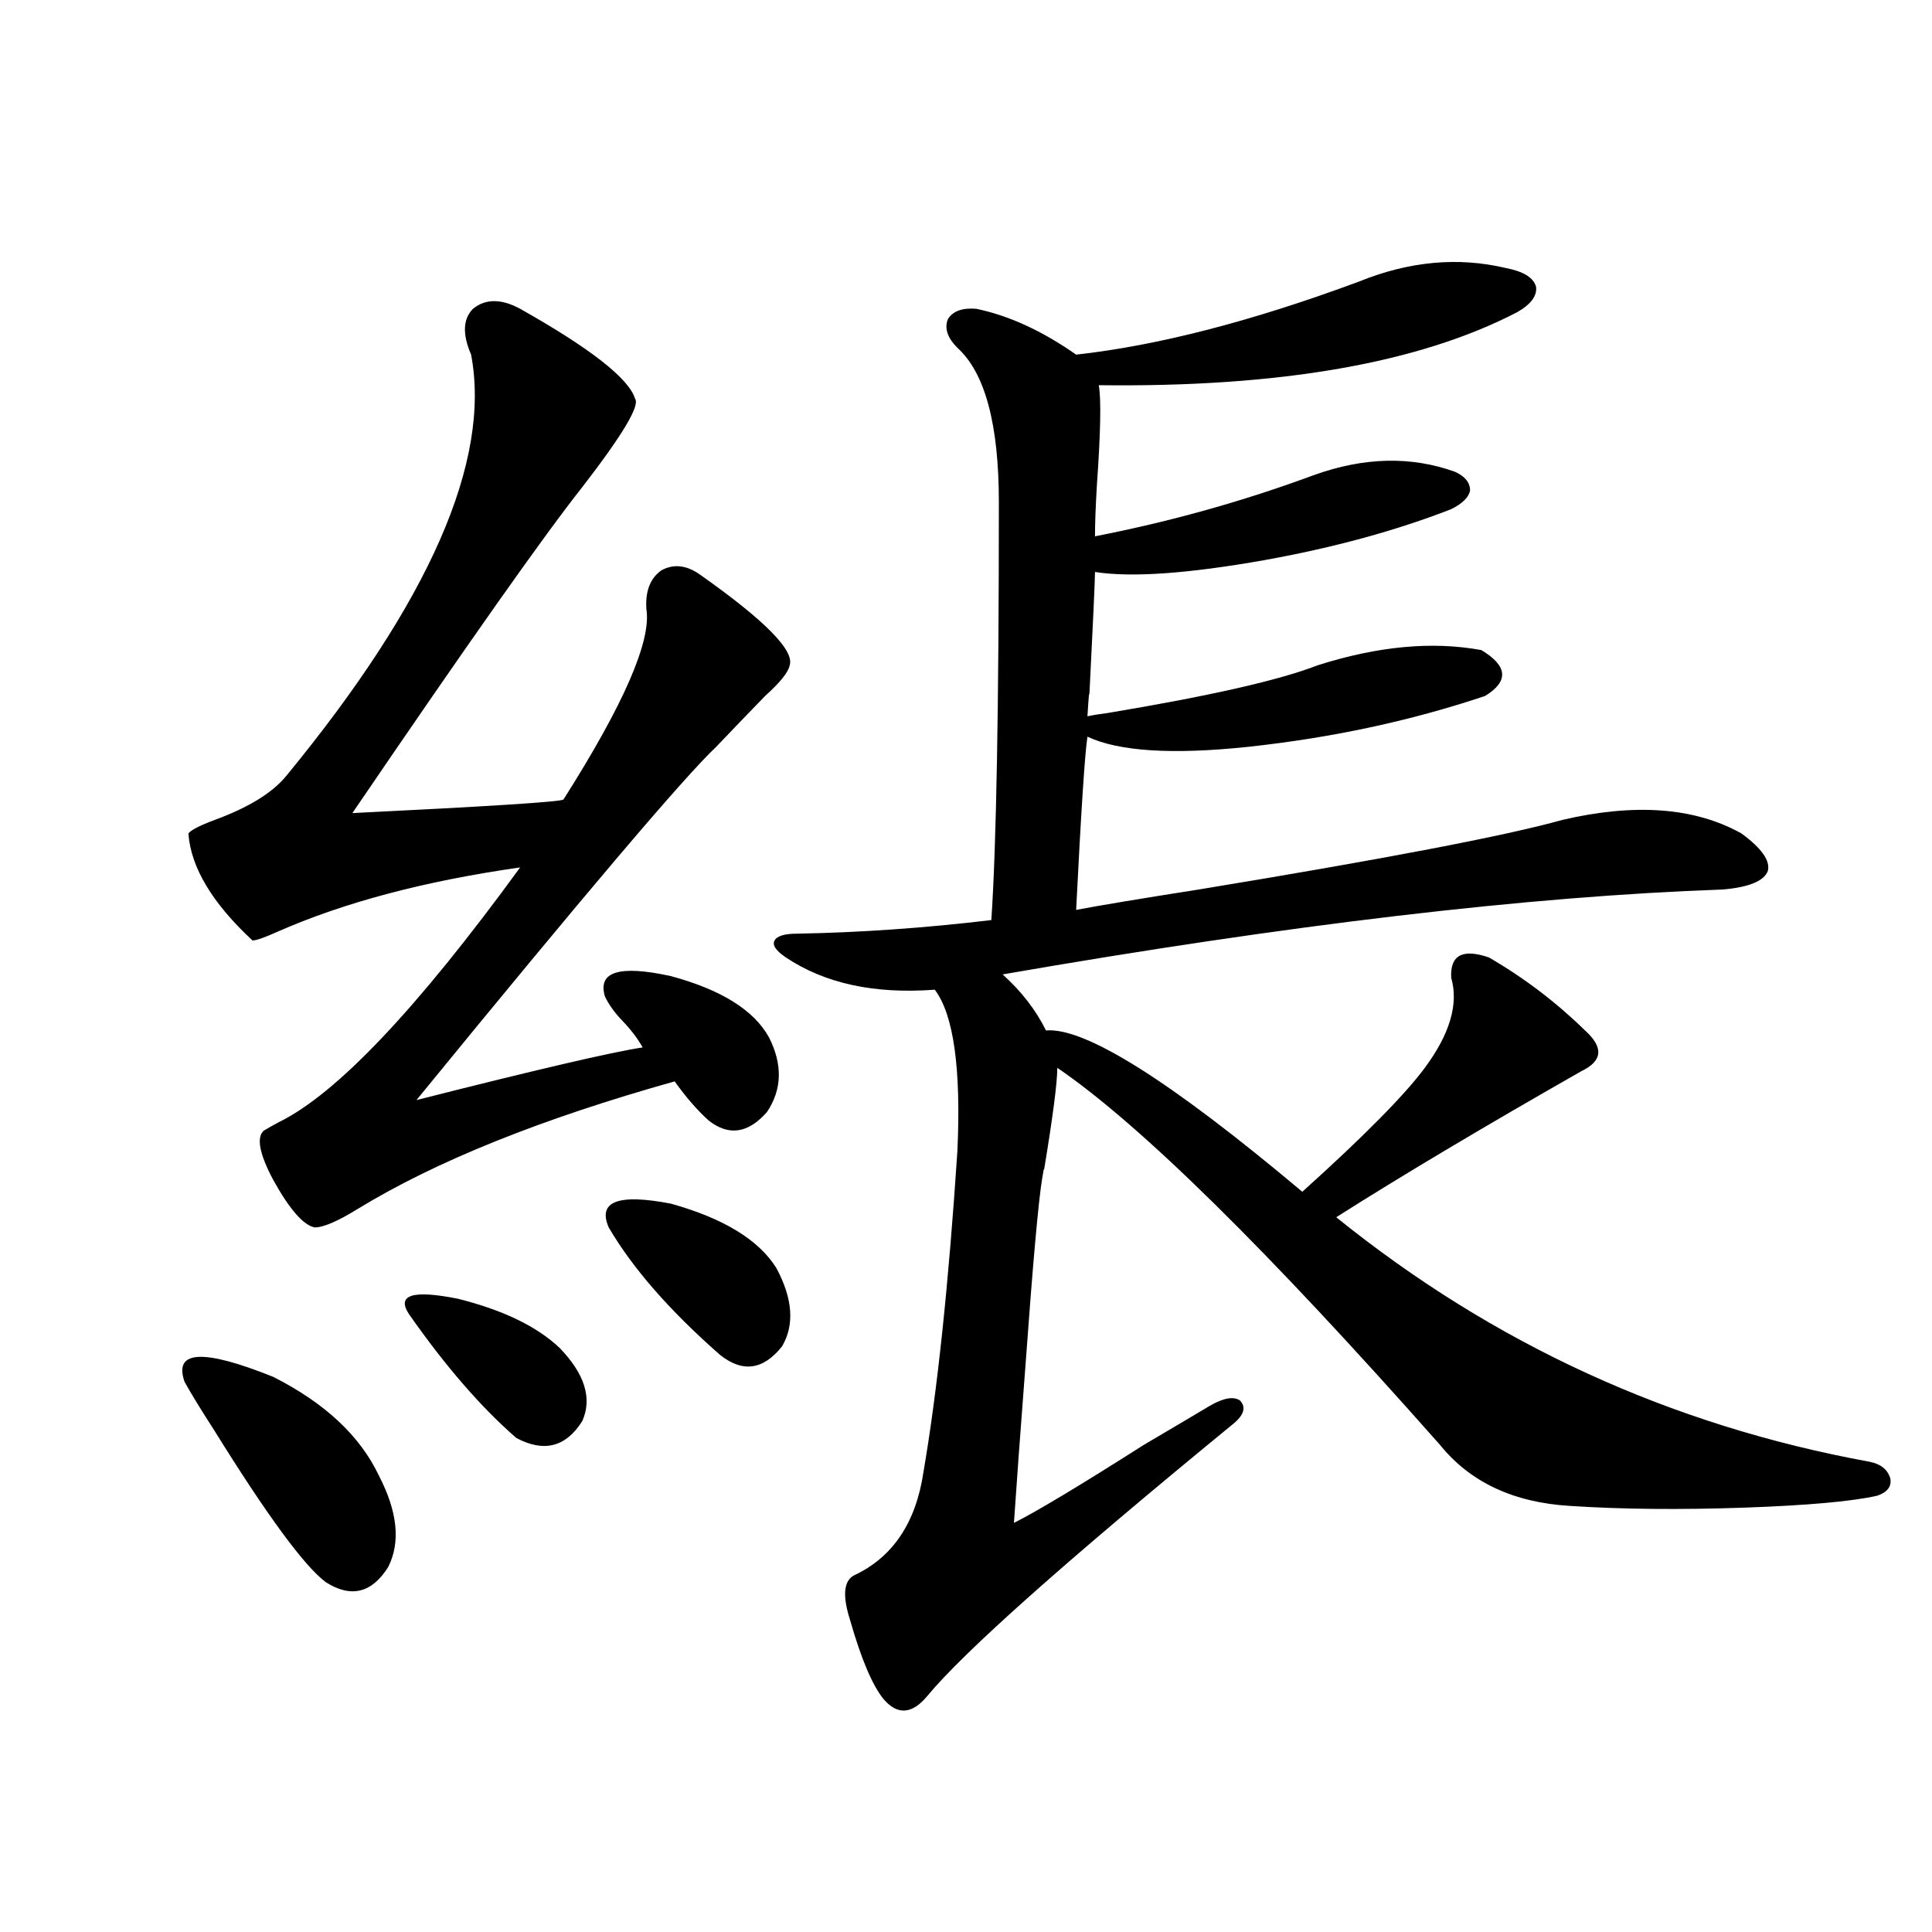 <?xml version="1.0" encoding="utf-8"?>
<!-- Generator: Adobe Illustrator 16.0.0, SVG Export Plug-In . SVG Version: 6.00 Build 0)  -->
<!DOCTYPE svg PUBLIC "-//W3C//DTD SVG 1.1//EN" "http://www.w3.org/Graphics/SVG/1.1/DTD/svg11.dtd">
<svg version="1.1" id="图层_1" xmlns="http://www.w3.org/2000/svg" xmlns:xlink="http://www.w3.org/1999/xlink" x="0px" y="0px"
	 width="1000px" height="1000px" viewBox="0 0 1000 1000" enable-background="new 0 0 1000 1000" xml:space="preserve">
<path d="M95.559,715.293c-5.854-16.397,9.421-17.276,45.853-2.637c26.661,13.485,44.877,30.474,54.633,50.977
	c9.756,18.759,11.372,34.579,4.878,47.461c-8.46,13.472-19.191,16.108-32.194,7.91c-11.066-8.198-30.243-34.277-57.56-78.223
	C104.004,729.657,98.806,721.157,95.559,715.293z M269.213,159.824c36.417,20.517,56.249,36.035,59.511,46.582
	c2.592,3.516-6.509,18.759-27.316,45.703c-19.512,24.609-59.19,80.859-119.021,168.75c71.538-3.516,107.955-5.851,109.266-7.031
	c31.219-49.219,45.518-82.026,42.926-98.438c-0.655-9.366,1.951-16.108,7.805-20.215c6.494-3.516,13.323-2.637,20.487,2.637
	c33.17,23.442,48.444,38.974,45.853,46.582c-0.655,3.516-4.878,8.789-12.683,15.82c-9.115,9.38-17.561,18.169-25.365,26.367
	c-16.265,15.243-67.971,76.177-155.118,182.813c62.438-15.82,101.461-24.897,117.07-27.246c-2.606-4.683-6.188-9.366-10.731-14.063
	c-3.902-4.093-6.829-8.198-8.78-12.305c-3.902-12.882,7.47-16.397,34.146-10.547c26.006,7.031,42.926,17.578,50.73,31.641
	c7.149,14.063,6.829,26.958-0.976,38.672c-9.756,11.138-19.847,12.606-30.243,4.395c-5.854-5.273-11.707-12.003-17.561-20.215
	c-68.946,19.336-123.579,41.309-163.898,65.918c-10.411,6.454-17.896,9.668-22.438,9.668c-5.854-1.167-13.018-9.366-21.463-24.609
	c-7.164-13.472-8.78-21.973-4.878-25.488c1.951-1.167,4.543-2.637,7.805-4.395c29.908-14.64,71.538-58.585,124.875-131.836
	c-49.435,7.031-91.385,18.169-125.851,33.398c-6.509,2.938-10.731,4.395-12.683,4.395c-20.822-19.336-31.874-37.793-33.17-55.371
	c1.296-1.758,5.854-4.093,13.658-7.031c17.561-6.44,29.908-14.063,37.072-22.852c74.145-90.226,106.004-162.886,95.607-217.969
	c-4.558-10.547-4.237-18.457,0.976-23.73C251.317,154.551,259.457,154.551,269.213,159.824z M211.653,680.137
	c-6.509-9.956,1.951-12.593,25.365-7.91c23.414,5.864,40.975,14.364,52.682,25.488c13.003,13.485,16.905,26.079,11.707,37.793
	c-8.46,13.485-19.847,16.411-34.146,8.789C249.046,728.477,230.51,707.095,211.653,680.137z M315.065,635.313
	c-5.854-13.472,4.878-17.578,32.194-12.305c27.316,7.622,45.518,18.759,54.633,33.398c8.445,15.82,9.421,29.306,2.927,40.43
	c-9.756,12.305-20.487,13.774-32.194,4.395C346.604,678.379,327.413,656.406,315.065,635.313z M779.444,138.73
	c9.101,1.758,14.299,4.985,15.609,9.668c0.641,4.696-2.606,9.091-9.756,13.184c-50.73,26.367-122.924,38.974-216.58,37.793
	c1.296,7.031,0.976,24.321-0.976,51.855c-0.655,11.138-0.976,19.927-0.976,26.367c39.023-7.608,76.736-18.155,113.168-31.641
	c26.006-9.366,50.396-9.956,73.169-1.758c5.198,2.349,7.805,5.575,7.805,9.668c-0.655,3.516-3.902,6.743-9.756,9.668
	c-28.627,11.138-60.821,19.927-96.583,26.367c-39.679,7.031-68.946,9.091-87.803,6.152c0,4.106-0.976,25.488-2.927,64.16
	c0-3.516-0.335,0-0.976,10.547c2.592-0.577,6.174-1.167,10.731-1.758c52.682-8.789,88.778-16.987,108.29-24.609
	c31.219-9.956,59.511-12.593,84.876-7.91c13.658,8.212,14.299,16.122,1.951,23.73c-38.383,12.896-79.357,21.685-122.924,26.367
	c-39.023,4.106-66.675,2.349-82.925-5.273c-1.311,8.212-3.262,38.095-5.854,89.648c12.348-2.335,33.49-5.851,63.413-10.547
	c96.248-15.82,159.021-27.823,188.288-36.035c37.713-8.789,68.611-6.44,92.681,7.031c10.396,7.622,14.954,14.063,13.658,19.336
	c-1.951,5.273-9.756,8.501-23.414,9.668c-100.165,3.516-224.385,18.169-372.674,43.945c9.756,8.789,17.226,18.457,22.438,29.004
	c20.152-1.758,64.389,26.079,132.68,83.496c31.859-28.702,53.002-50.098,63.413-64.16c13.003-17.578,17.561-33.097,13.658-46.582
	c-0.655-11.714,5.854-15.229,19.512-10.547c18.201,10.547,34.786,23.153,49.755,37.793c9.756,8.789,9.101,15.82-1.951,21.094
	c-51.386,29.306-93.656,54.492-126.826,75.586c81.294,65.63,173.319,107.817,276.091,126.563c5.854,1.181,9.421,4.106,10.731,8.789
	c0.641,4.106-1.631,7.031-6.829,8.789c-13.018,2.938-35.776,4.985-68.291,6.152c-33.825,1.181-64.068,0.879-90.729-0.879
	c-29.268-1.758-51.706-12.305-67.315-31.641C656.186,647.04,590.181,582.001,547.255,552.695c0,7.622-2.286,25.2-6.829,52.734
	c0-1.167-0.335,0.302-0.976,4.395c-1.951,11.728-4.878,44.536-8.78,98.438c-2.606,33.989-4.558,60.645-5.854,79.98
	c11.707-5.851,34.146-19.336,67.315-40.43c16.905-9.956,28.292-16.699,34.146-20.215c7.149-4.093,12.348-4.972,15.609-2.637
	c3.247,3.516,1.951,7.622-3.902,12.305c-86.507,70.903-139.188,117.773-158.045,140.625c-7.805,9.366-15.289,9.956-22.438,1.758
	c-5.854-7.031-11.707-20.806-17.561-41.309c-3.902-12.305-3.262-19.913,1.951-22.852c20.152-9.366,32.194-27.246,36.097-53.613
	c7.149-41.597,13.003-96.968,17.561-166.113c1.951-42.765-1.951-70.601-11.707-83.496c-31.219,2.349-56.919-3.214-77.071-16.699
	c-5.213-3.516-7.164-6.44-5.854-8.789c1.296-2.335,5.198-3.516,11.707-3.516c32.515-0.577,66.005-2.925,100.485-7.031
	c2.592-38.081,3.902-110.151,3.902-216.211c0-40.43-7.164-67.085-21.463-79.98c-5.213-5.273-6.829-10.245-4.878-14.941
	c2.592-4.093,7.47-5.851,14.634-5.273c16.905,3.516,34.146,11.426,51.706,23.73c42.271-4.683,91.05-17.276,146.338-37.793
	C729.354,135.215,754.72,132.88,779.444,138.73z"/>
</svg>
